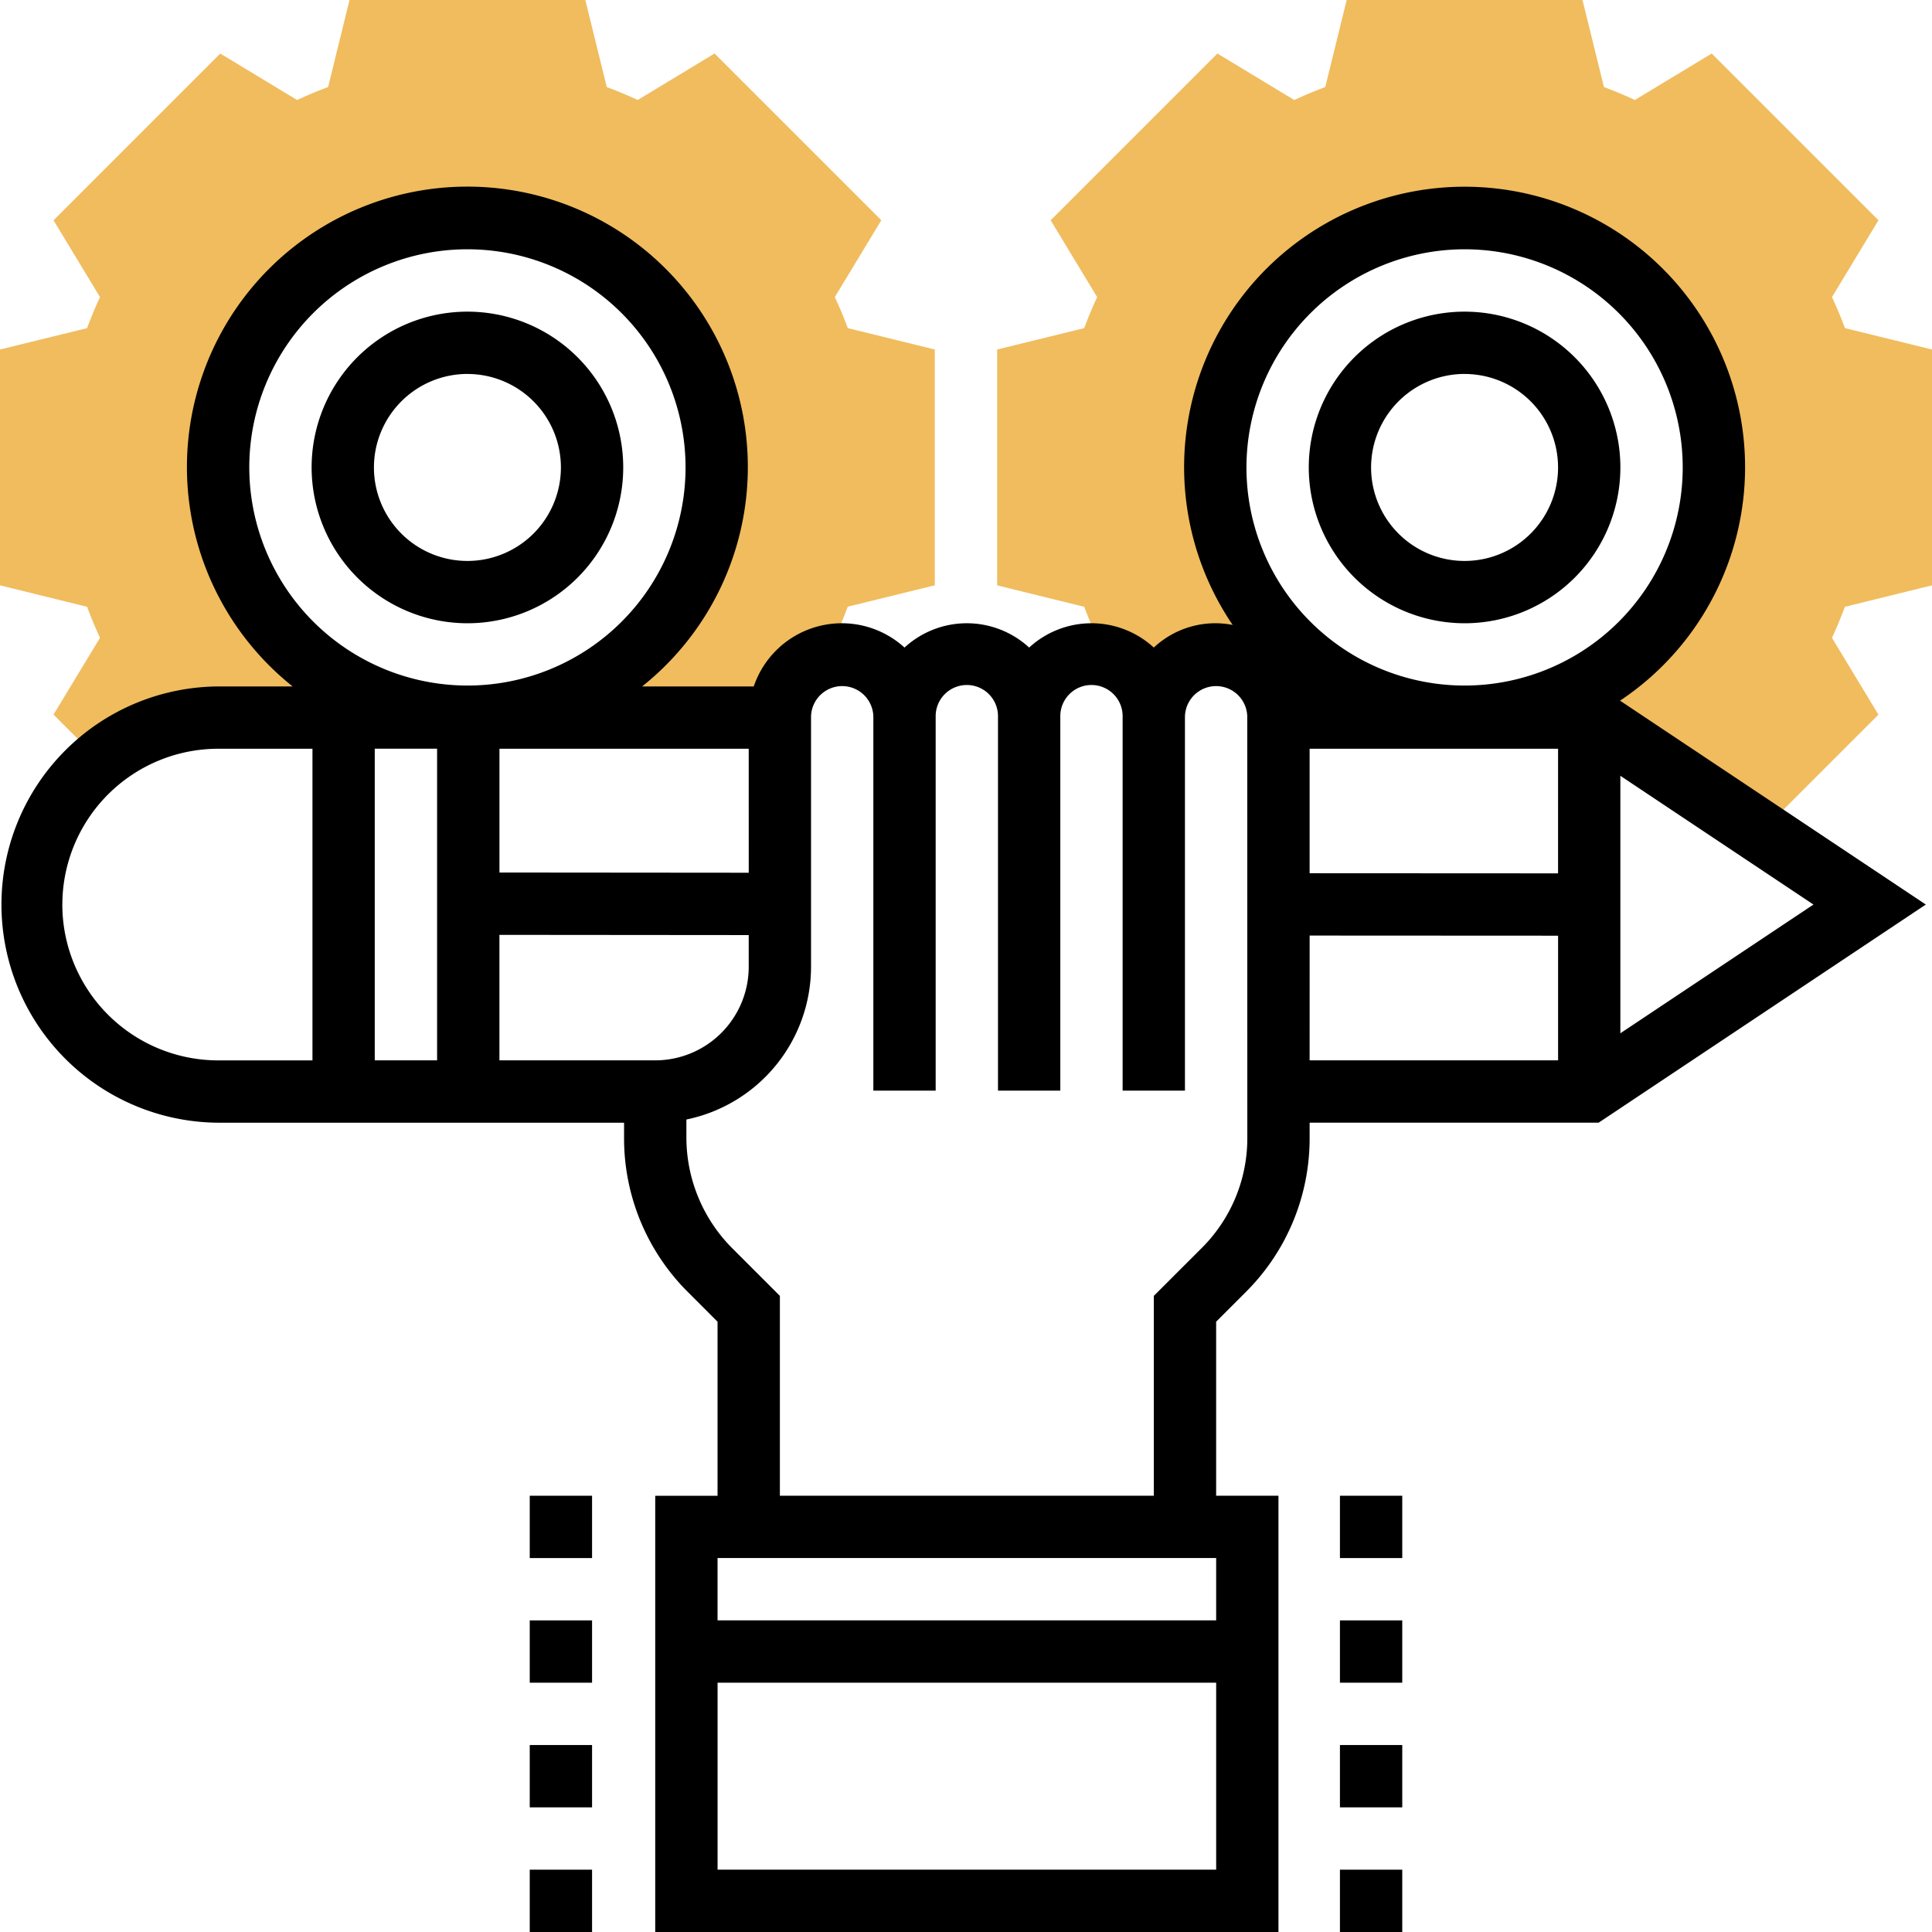 <svg xmlns="http://www.w3.org/2000/svg" width="199" height="199" viewBox="0 0 199 199">
  <g id="_1875663" data-name="1875663" transform="translate(-1 -1)">
    <path id="Path_799" data-name="Path 799" d="M88.322,34.795q-.592-1.6-1.335-3.194l4.789-7.915L74.6,6.511,66.686,11.3Q65.1,10.562,63.5,9.968L61.291,1H37L34.795,9.968q-1.6.592-3.19,1.335L23.686,6.514,6.514,23.689,11.3,31.6Q10.562,33.2,9.968,34.8L1,37V61.291L9.968,63.5q.592,1.6,1.335,3.194L6.514,74.6,11.22,79.31a19.177,19.177,0,0,1,12.248-4.4H81.332v-.09a6.4,6.4,0,0,1,5.392-6.317l-.106-1.05a41.82,41.82,0,0,0,1.7-3.961l8.968-2.205V37ZM49.145,74.823A25.677,25.677,0,1,1,74.823,49.145,25.679,25.679,0,0,1,49.145,74.823Z" transform="translate(0)" fill="#f0bc5e"/>
    <path id="Path_800" data-name="Path 800" d="M129.29,61.291V37l-8.968-2.205q-.592-1.6-1.335-3.194l4.789-7.915L106.6,6.511,98.686,11.3Q97.1,10.562,95.5,9.968L93.291,1H69L66.795,9.968q-1.6.592-3.19,1.335L55.686,6.514,38.511,23.689,43.3,31.6Q42.558,33.2,41.965,34.8L33,37V61.291L41.968,63.5q.592,1.6,1.335,3.194l-1.066,1.765c.16-.013.318-.048.481-.048a6.418,6.418,0,0,1,6.419,6.419,6.419,6.419,0,1,1,12.839,0v.09H93.984l17.689,11.792,12.1-12.1-4.789-7.915q.741-1.594,1.335-3.194ZM81.145,74.823a25.677,25.677,0,1,1,25.677-25.677A25.679,25.679,0,0,1,81.145,74.823Z" transform="translate(70.71)" fill="#f0bc5e"/>
    <path id="Path_801" data-name="Path 801" d="M167.868,59.912a28.89,28.89,0,1,0-39.9-7.8,9.272,9.272,0,0,0-8.124,2.33,9.482,9.482,0,0,0-12.839,0,9.482,9.482,0,0,0-12.839,0,9.577,9.577,0,0,0-15.528,4.006h-11.5a28.887,28.887,0,1,0-35.993,0H23.468a22.468,22.468,0,0,0,0,44.935H65.28v1.563a22.33,22.33,0,0,0,6.583,15.888l3.046,3.049v17.926H68.49v44.935h64.194V141.806h-6.419V123.88l3.049-3.049a22.321,22.321,0,0,0,6.58-15.888V103.38h29.77l33.7-22.468ZM26.677,35.887A22.468,22.468,0,1,1,49.145,58.355,22.494,22.494,0,0,1,26.677,35.887ZM135.893,64.864h25.591V77.7l-25.591-.013ZM167.9,67.65l19.89,13.262L167.9,94.172ZM151.855,13.419a22.468,22.468,0,1,1-22.468,22.468A22.494,22.494,0,0,1,151.855,13.419ZM68.49,96.961H52.442V84.035l25.677.022v3.274A9.639,9.639,0,0,1,68.49,96.961Zm-22.468-32.1v32.1H39.6v-32.1Zm32.1,12.775-25.677-.022V64.864H78.119Zm-70.7,3.274A16.067,16.067,0,0,1,23.468,64.864h9.716v32.1H23.468A16.067,16.067,0,0,1,7.419,80.912Zm118.845,67.313v6.419H74.909v-6.419Zm-51.355,32.1V161.065h51.355v19.258Zm54.565-75.379a15.951,15.951,0,0,1-4.7,11.349l-4.93,4.927v20.587H81.329V121.22L76.4,116.29a16.164,16.164,0,0,1-4.7-11.349v-1.887A16.076,16.076,0,0,0,84.538,87.329V61.565a3.21,3.21,0,0,1,6.419,0v38.516h6.419V61.565a3.21,3.21,0,1,1,6.419,0v38.516h6.419V61.565a3.21,3.21,0,1,1,6.419,0v38.516h6.419V61.565a3.21,3.21,0,0,1,6.419,0Zm6.419-20.837,25.591.013V96.961H135.893Z" transform="translate(0 13.258)"/>
    <path id="Path_802" data-name="Path 802" d="M27.048,43.1A16.048,16.048,0,1,0,11,27.048,16.067,16.067,0,0,0,27.048,43.1Zm0-25.677a9.629,9.629,0,1,1-9.629,9.629A9.641,9.641,0,0,1,27.048,17.419Z" transform="translate(22.097 22.097)"/>
    <path id="Path_803" data-name="Path 803" d="M59.048,43.1A16.048,16.048,0,1,0,43,27.048,16.067,16.067,0,0,0,59.048,43.1Zm0-25.677a9.629,9.629,0,1,1-9.629,9.629A9.641,9.641,0,0,1,59.048,17.419Z" transform="translate(92.806 22.097)"/>
    <path id="Path_804" data-name="Path 804" d="M44,49h6.419v6.419H44Z" transform="translate(95.016 106.065)"/>
    <path id="Path_805" data-name="Path 805" d="M44,53h6.419v6.419H44Z" transform="translate(95.016 114.903)"/>
    <path id="Path_806" data-name="Path 806" d="M44,57h6.419v6.419H44Z" transform="translate(95.016 123.742)"/>
    <path id="Path_807" data-name="Path 807" d="M44,61h6.419v6.419H44Z" transform="translate(95.016 132.581)"/>
    <path id="Path_808" data-name="Path 808" d="M18,49h6.419v6.419H18Z" transform="translate(37.565 106.065)"/>
    <path id="Path_809" data-name="Path 809" d="M18,53h6.419v6.419H18Z" transform="translate(37.565 114.903)"/>
    <path id="Path_810" data-name="Path 810" d="M18,57h6.419v6.419H18Z" transform="translate(37.565 123.742)"/>
    <path id="Path_811" data-name="Path 811" d="M18,61h6.419v6.419H18Z" transform="translate(37.565 132.581)"/>
  </g>
</svg>
